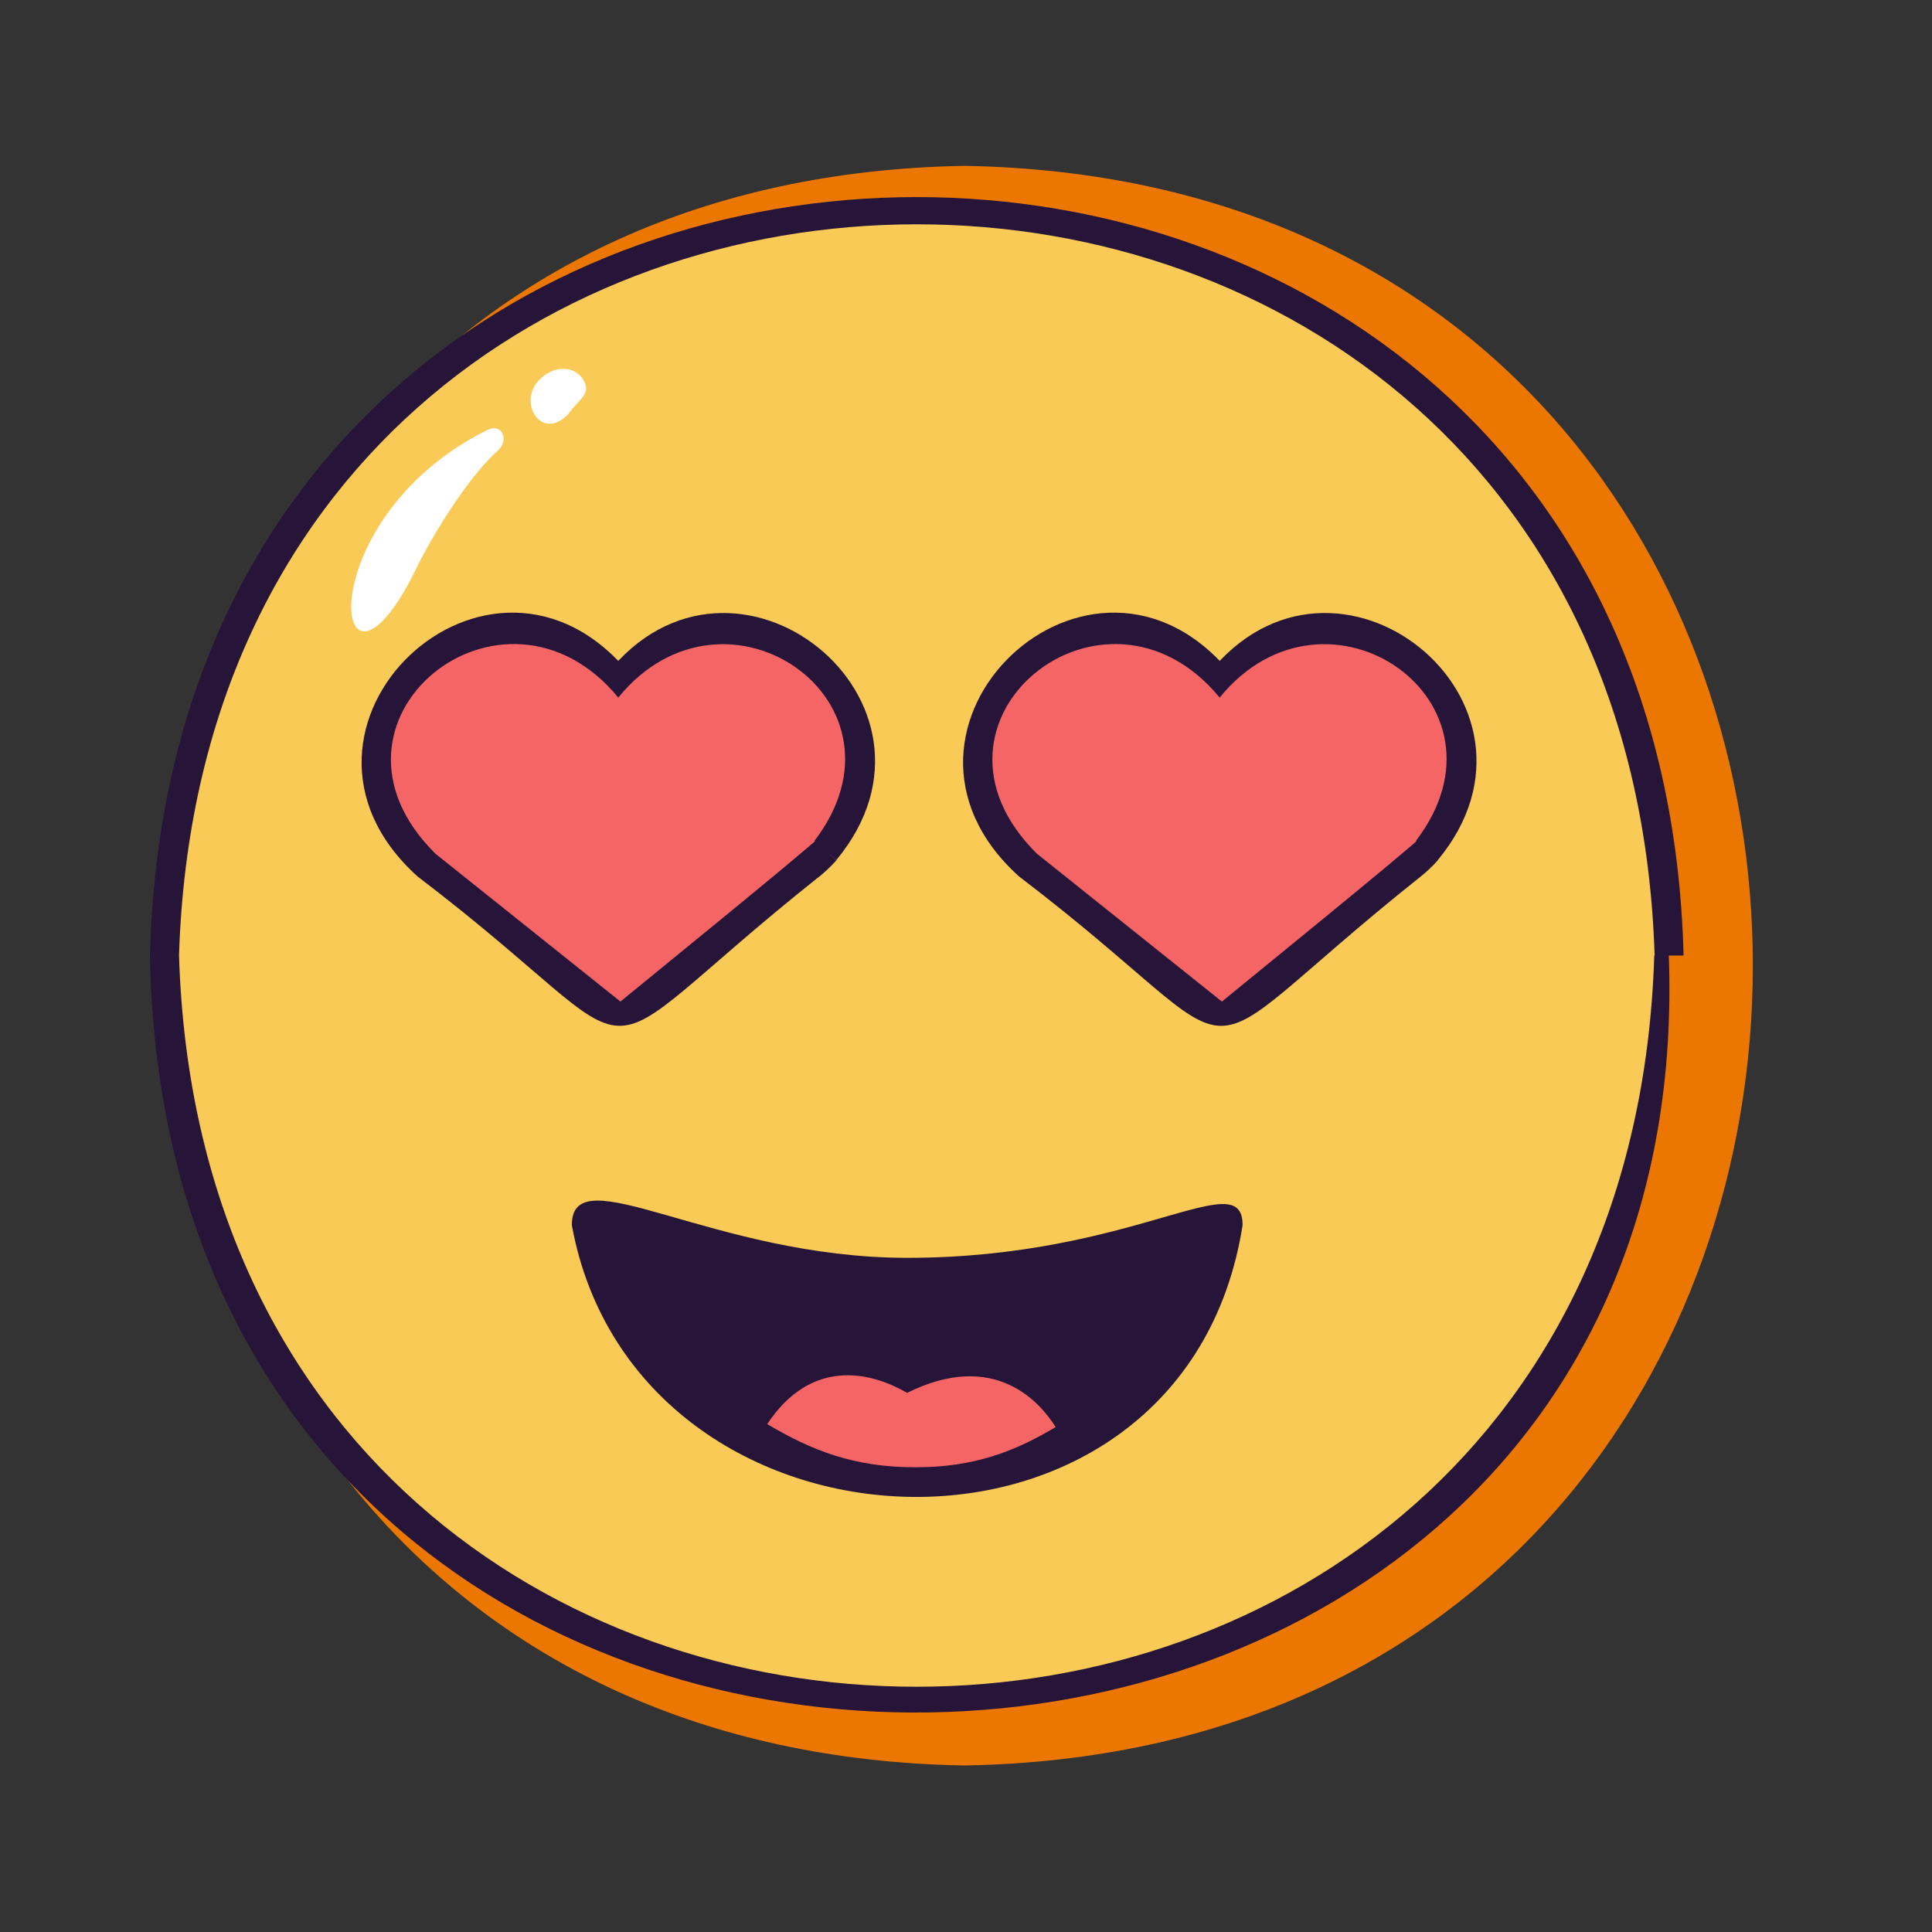 <svg version="1.1" id="Layer_1" xmlns="http://www.w3.org/2000/svg" x="0" y="0" viewBox="0 0 1700.8 1700.8" xml:space="preserve"><rect x="0" y="0" width="1700.8" height="1700.8" fill="#333333" stroke="none"/><style>.st2{fill:#261539}.st3{fill:#f56565}</style><path d="M849 146c925.5 15.8 925.4 1392.5 0 1408.2C-76.5 1538.4-76.4 161.7 849 146z" fill="#eb7700"/><path d="M807 178.9c870.5 14.9 870.3 1309.7 0 1324.4-870.5-14.9-870.3-1309.7 0-1324.4z" fill="#faca56"/><path class="st2" d="M1469.1 841.1h-12.8c-26.7 858.4-1272.2 858.4-1298.7 0 26.8-858.3 1272.4-858.1 1299 .1h25.5C1459.5-49.1 154.5-49 132 841.1c16.1 910 1368.5 867.1 1337.1 0z"/><path class="st2" d="M1093.9 1078.5c-51.6 328.9-534.1 309.1-590.5 0 0-61.8 123.5 28.8 295.3 28.8 200.6 0 295.2-83.4 295.2-28.8z"/><path class="st3" d="M806.4 1291.7c50.9 0 87.2-14 122.9-35.4-13.2-21.2-53.2-68.6-130.8-30.1-33-19.3-84.8-30.3-123.1 27.5 38.9 23 76.2 38.1 131 38z"/><path d="M500 364.8c-25.7 26.6-49.4-18.2-17.5-36.4 13.3-7.6 27.5-2.9 32.2 8.3 4.9 11.1-5.8 15.4-14.7 28.1zm-70.5 13.5C265.3 459.4 294.1 654.2 369 495.2c19.7-37.6 46.6-78.1 69.2-98.5 10.6-9.8 3.3-24.2-8.7-18.4z" fill="#fff"/><path class="st3" d="M726.7 748.7c104.6-124.9-83-275.6-182.4-147.3-109.3-137.2-299.9 44-168.9 160.2l170.8 136.5c6.4-6 181.6-146.6 180.5-149.4z"/><path class="st2" d="m726.7 748.7 9.5 8.5C851.9 617.8 645.5 452.1 534 593.7l10.4 7.5 10.4-7.5c-122.9-151.1-332.1 47-187.3 177.8 224.8 171.1 129 179.3 352.5 1.1l-8.1-9.9 8 10.1c5.9-4.7 11.4-9.8 16.4-15.4l-9.6-8.7 5.7 11.5c1.4-.7 2.8-1.7 3.8-2.9-10.4-9.2-9.2-7.6-15.2-20.1-5.7 7-164 135.5-174.8 144.5L383.4 751.6l.1.1c-118.8-117.2 59.6-260.6 160.8-137.6 94.2-115.7 266.2 3.8 172.7 126.1l9.7 8.5-5.7-11.5 5.7 11.5z"/><path class="st3" d="M1256.2 748.7c104.6-124.9-83-275.6-182.4-147.3-109.3-137.1-299.9 43.9-168.9 160.1l170.8 136.6c7.9-7.4 179.7-144.9 180.5-149.4z"/><path class="st2" d="m1256.2 748.7 9.5 8.5c115.6-139.4-90.6-305.1-202.2-163.5l10.4 7.5 10.4-7.5c-122.9-151.1-332.1 47-187.3 177.8 224.9 171.3 129.1 179.2 352.6 1l-8.2-9.9 8 10.1c5.9-4.7 11.5-9.8 16.4-15.4l-9.6-8.6 5.7 11.5c1.4-.7 2.8-1.7 3.9-2.9-10.5-9.2-9.3-7.5-15.3-20.1-5.7 7-164 135.5-174.8 144.5L912.9 751.6l.1.1c-118.8-117.2 59.5-260.6 160.7-137.6 94.2-115.7 266.3 3.7 172.8 126.1l9.7 8.5-5.7-11.5 5.7 11.5z"/></svg>